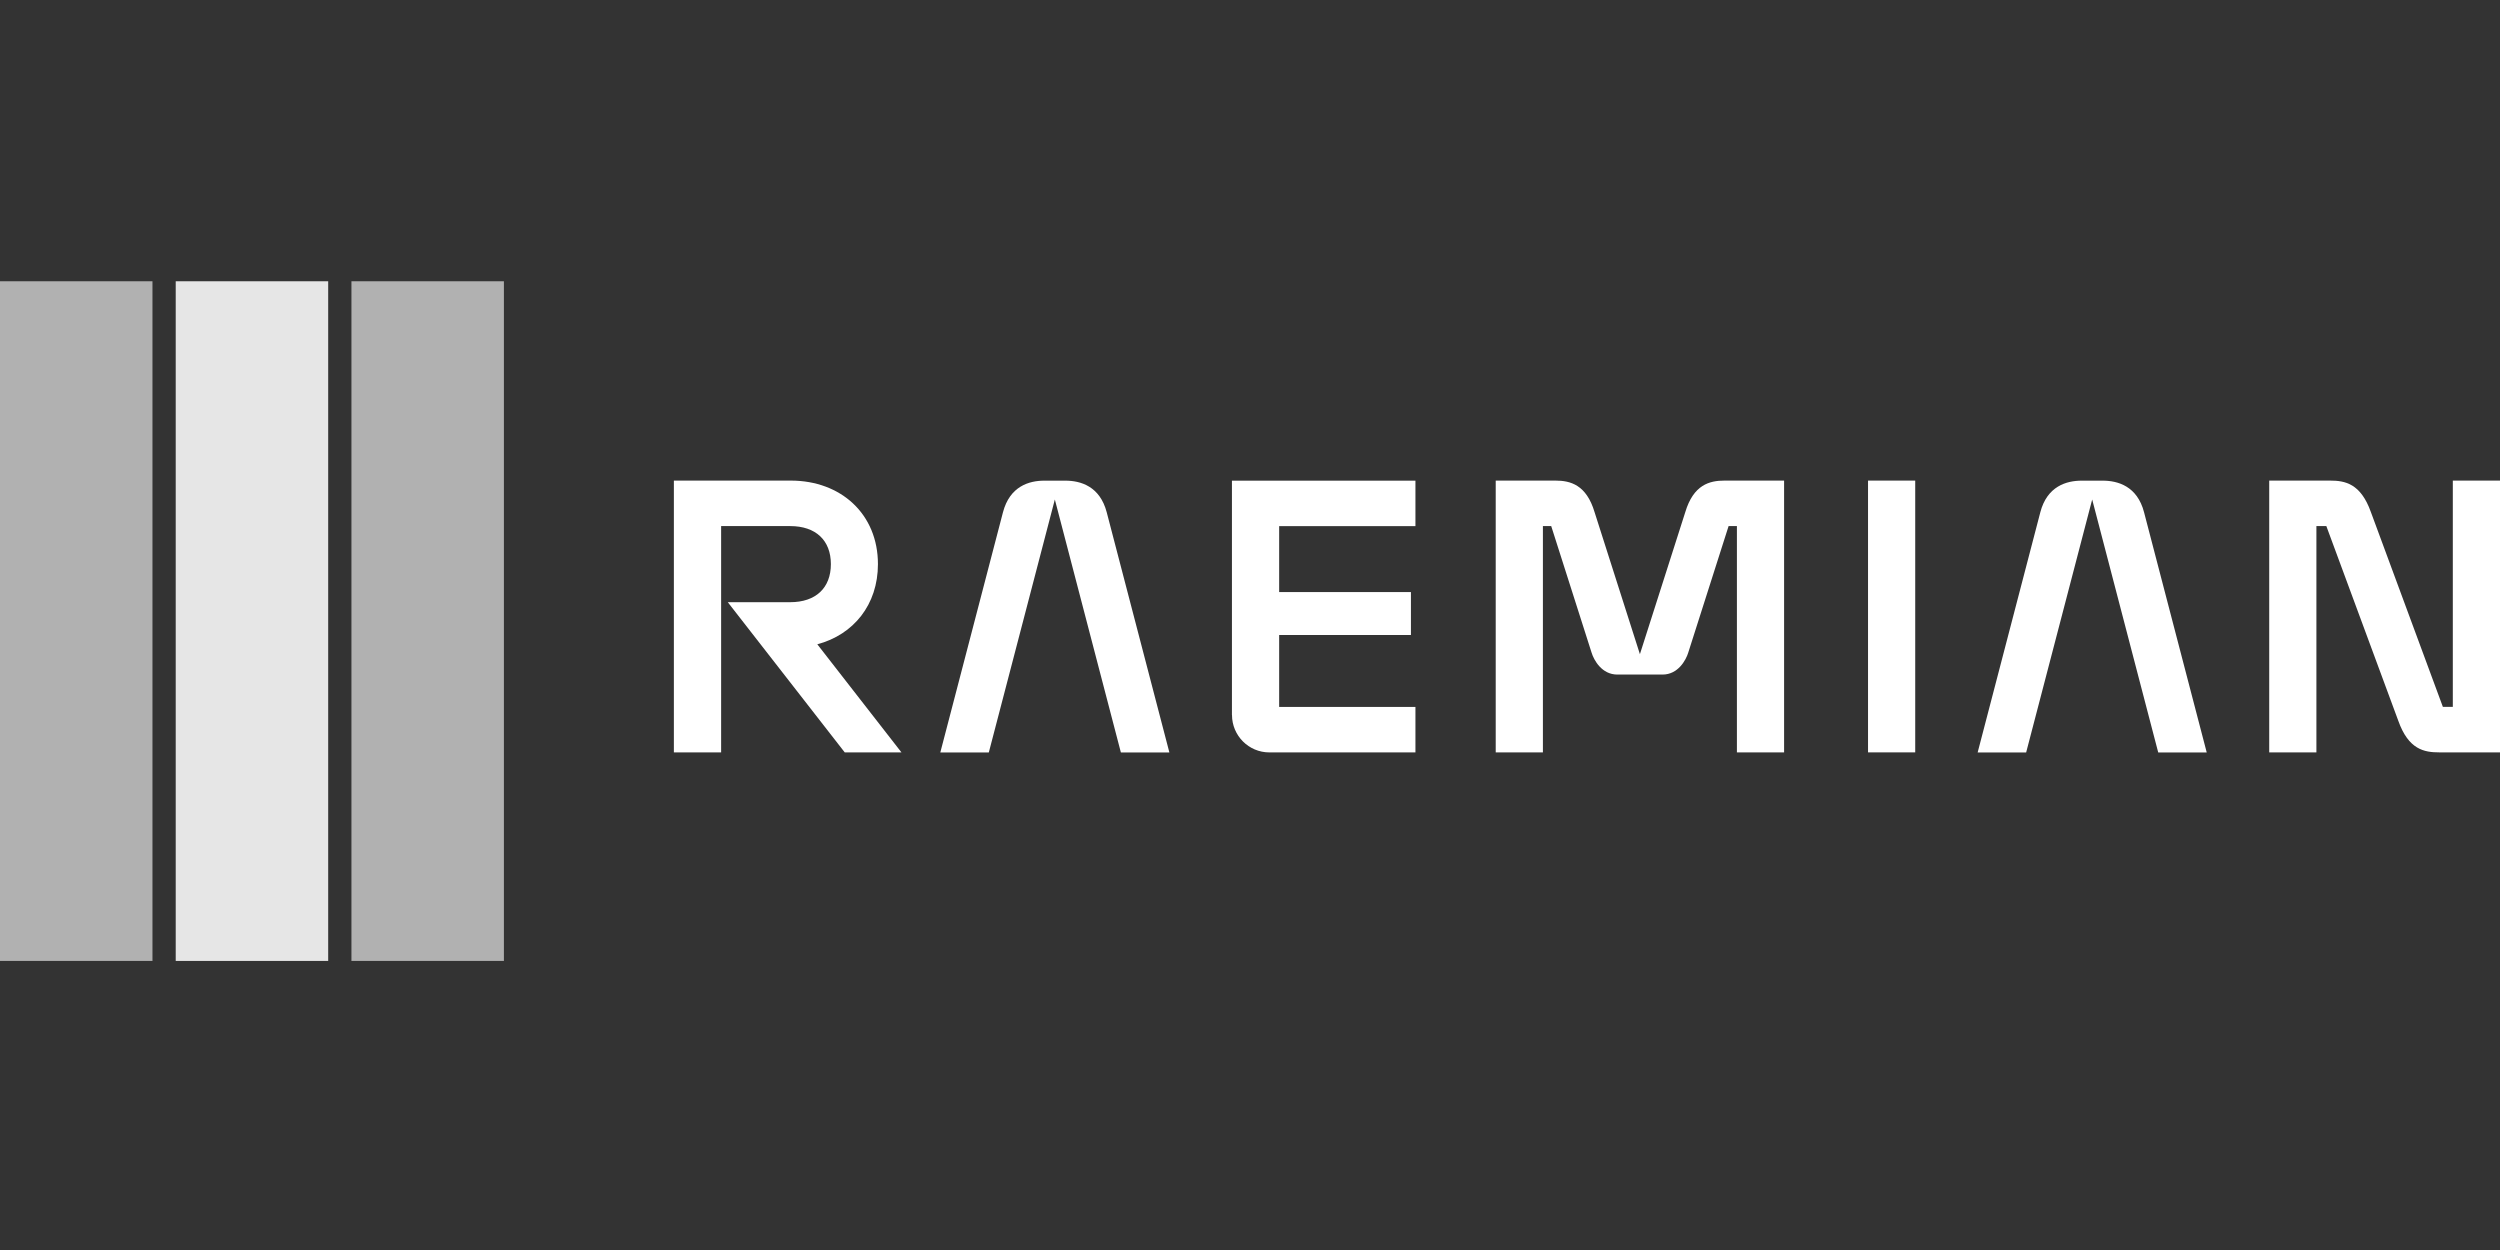 <svg width="80" height="40" viewBox="0 0 80 40" fill="none" xmlns="http://www.w3.org/2000/svg">
<rect x="0" y="0" width="80" height="40" fill="#333333" stroke="none"/>
<g clip-path="url(#clip0_527_15535)">
<path d="M16.125 9H11.246V30.75H16.125V9Z" fill="#B1B1B1"/>
<path d="M10.502 9H5.623V30.75H10.502V9Z" fill="#E6E6E6"/>
<path d="M4.879 9H0V30.75H4.879V9Z" fill="#B1B1B1"/>
<path d="M35.415 16.393C35.196 15.557 34.575 15.381 34.092 15.381H33.418C32.934 15.381 32.314 15.557 32.095 16.393L30.09 24.078H31.642L33.755 15.984L35.868 24.078H37.42L35.415 16.393Z" fill="white"/>
<path d="M26.152 20.618C27.313 20.309 28.094 19.352 28.094 18.052C28.094 16.457 26.918 15.379 25.305 15.379H21.564V24.076H23.076V16.835H25.289C26.103 16.835 26.588 17.29 26.588 18.052C26.588 18.815 26.103 19.27 25.289 19.27H23.289L27.031 24.076H28.846L26.156 20.62L26.152 20.618Z" fill="white"/>
<path d="M61.287 15.379H59.777V24.076H61.287V15.379Z" fill="white"/>
<path d="M68.61 16.393C68.393 15.557 67.771 15.381 67.287 15.381H66.613C66.13 15.381 65.507 15.557 65.29 16.393L63.285 24.078H64.837L66.95 15.984L69.063 24.078H70.615L68.61 16.393Z" fill="white"/>
<path d="M39.424 22.88C39.424 23.54 39.959 24.077 40.618 24.077H45.294V22.622H40.933V20.319H45.15V18.947H40.933V16.837H45.294V15.381H39.422V22.88H39.424Z" fill="white"/>
<path d="M78.49 15.379V22.62H78.172L75.87 16.391C75.543 15.471 75.043 15.379 74.559 15.379H72.615V24.076H74.125V16.835H74.443L76.745 23.064C77.072 23.986 77.573 24.076 78.056 24.076H80.002V15.379H78.492H78.49Z" fill="white"/>
<path d="M55.185 15.379C54.701 15.379 54.191 15.512 53.928 16.391L52.477 20.934L51.027 16.391C50.764 15.512 50.255 15.379 49.771 15.379H47.863V24.076H49.373V16.835H49.639L50.93 20.883C51.004 21.126 51.258 21.586 51.754 21.586H53.202C53.696 21.586 53.95 21.126 54.024 20.883L55.315 16.835H55.581V24.076H57.091V15.379H55.183H55.185Z" fill="white"/>
</g>
<defs>
<clipPath id="clip0_527_15535">
<rect width="80" height="21.75" fill="white" transform="translate(0 9)"/>
</clipPath>
</defs>
</svg>
